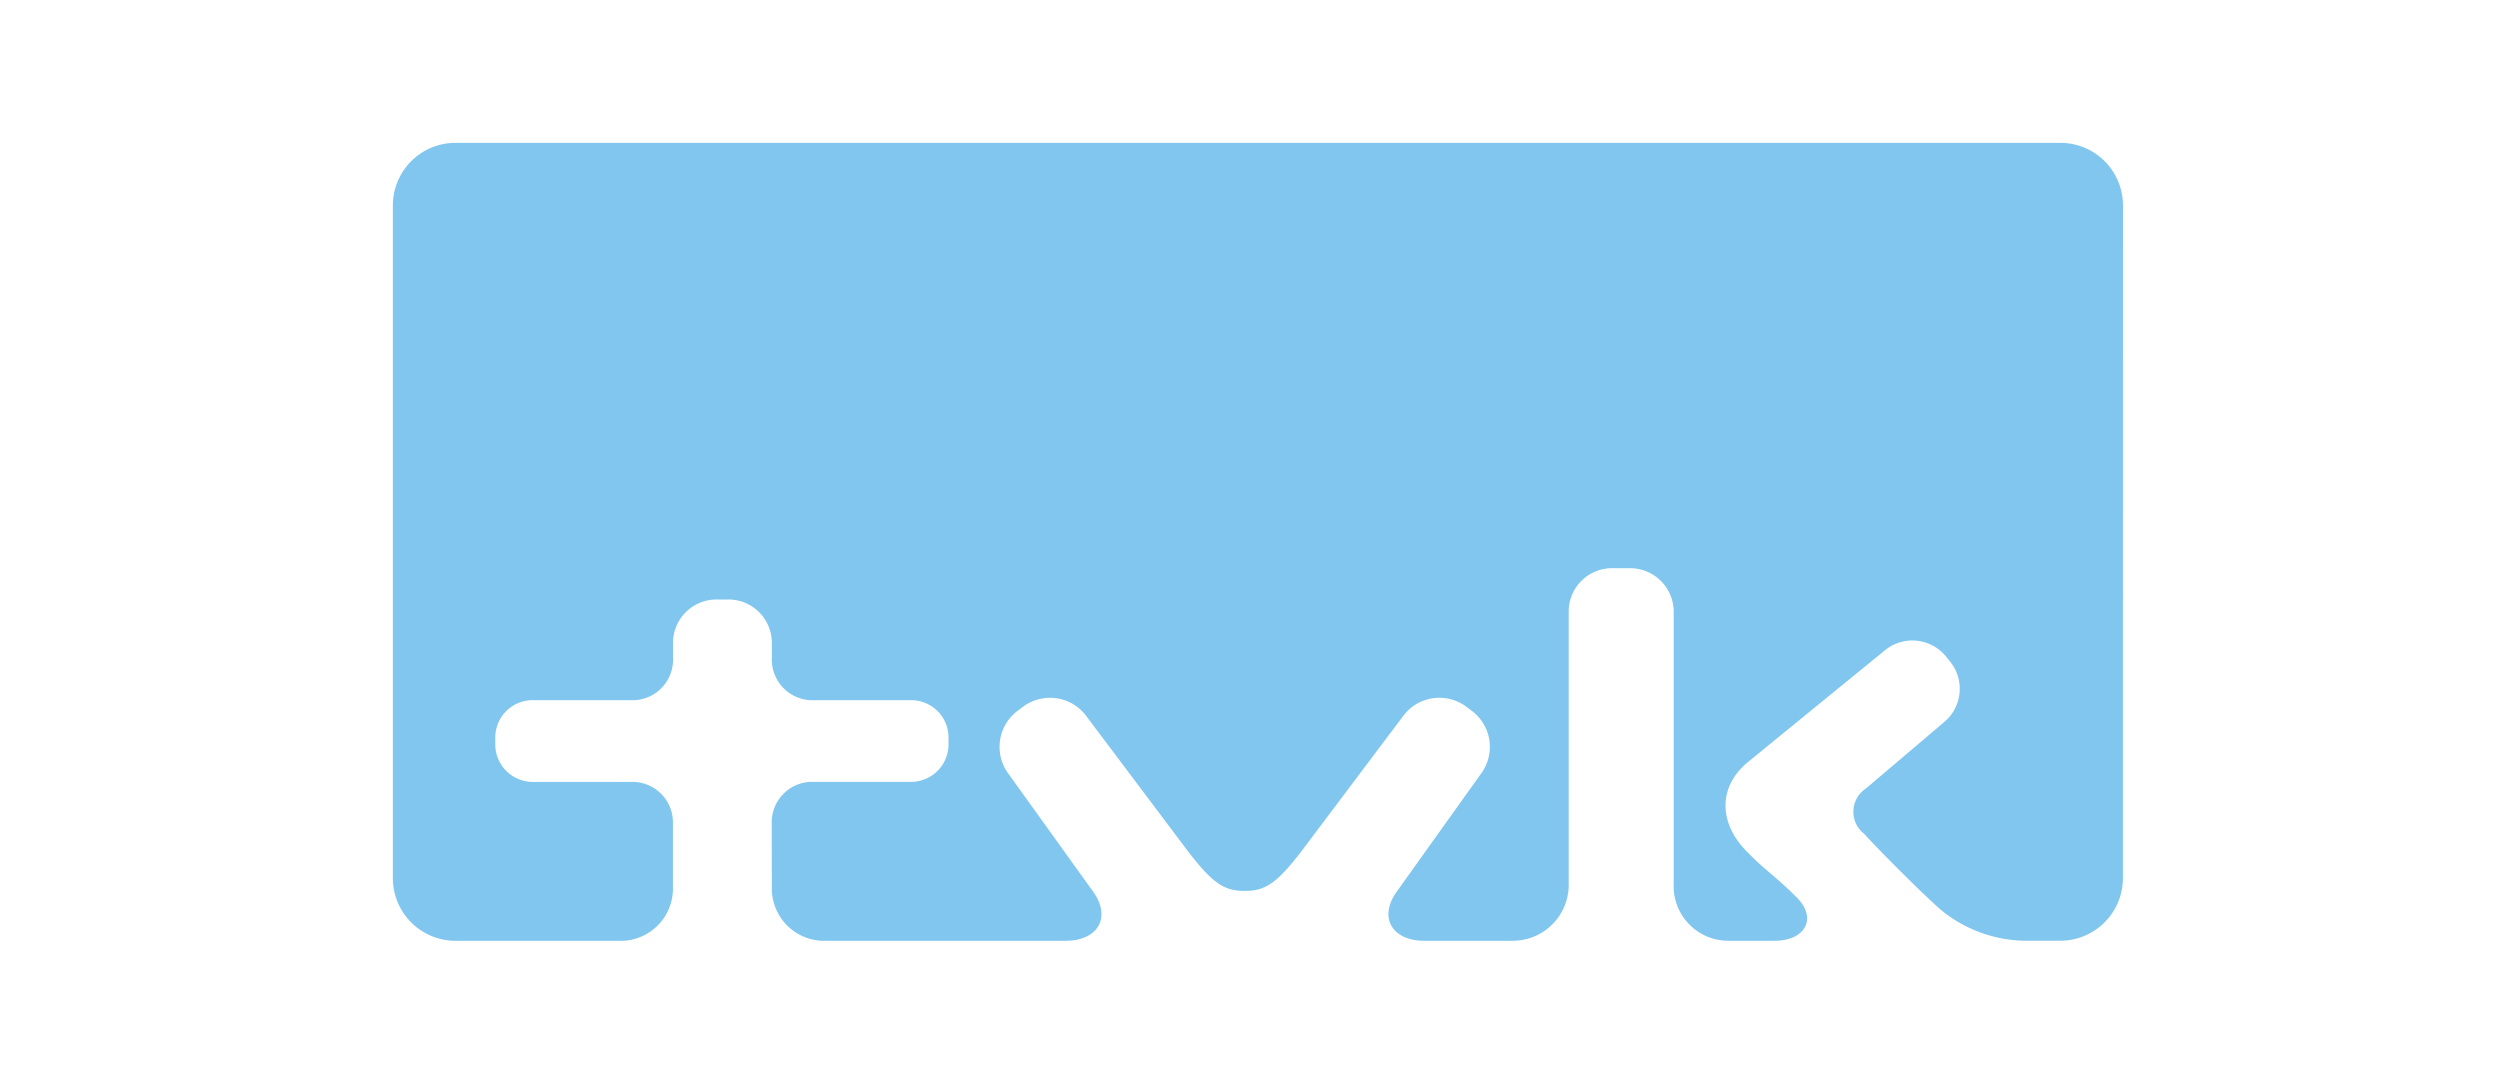 <svg xmlns="http://www.w3.org/2000/svg" xmlns:xlink="http://www.w3.org/1999/xlink" width="140" height="60" viewBox="0 0 140 60">
  <defs>
    <clipPath id="clip-path">
      <rect id="長方形_217" data-name="長方形 217" width="96.883" height="44.683" fill="none"/>
    </clipPath>
  </defs>
  <g id="s_logo21" transform="translate(-271 -684)">
    <rect id="長方形_1" data-name="長方形 1" width="140" height="60" transform="translate(271 684)" fill="#fff"/>
    <g id="グループ_334" data-name="グループ 334" transform="translate(293 692)">
      <g id="グループ_333" data-name="グループ 333" clip-path="url(#clip-path)">
        <path id="パス_1307" data-name="パス 1307" d="M96.883,41.181a3.511,3.511,0,0,1-3.5,3.5H91.328A7.6,7.6,0,0,1,86.7,42.962c-1.052-.924-3.413-3.283-4.3-4.263a1.56,1.56,0,0,1,.09-2.542l4.371-3.711a2.424,2.424,0,0,0,.344-3.4l-.238-.293a2.426,2.426,0,0,0-3.4-.345S77.578,33.29,75.9,34.665c-1.766,1.446-1.568,3.463-.163,4.933,1.118,1.171,1.568,1.348,2.873,2.651,1.191,1.19.465,2.434-1.225,2.434H74.773a3.057,3.057,0,0,1-3.046-3.18V26.189a2.443,2.443,0,0,0-2.488-2.37h-.921a2.428,2.428,0,0,0-2.471,2.37V41.626a3.138,3.138,0,0,1-3.214,3.057H57.742c-1.766,0-2.608-1.308-1.471-2.824l4.664-6.529a2.524,2.524,0,0,0-.511-3.522l-.314-.235a2.523,2.523,0,0,0-3.523.511l-5.673,7.543c-1.445,1.89-2.087,2.264-3.21,2.264s-1.765-.374-3.212-2.264L38.82,32.084a2.524,2.524,0,0,0-3.523-.511l-.314.235a2.524,2.524,0,0,0-.511,3.522l4.691,6.529c1.137,1.515.3,2.824-1.471,2.824H24.015a2.933,2.933,0,0,1-2.791-3.057l-.007-3.471a2.275,2.275,0,0,1,2.147-2.371H29.03A2.1,2.1,0,0,0,31.117,33.7v-.407a2.089,2.089,0,0,0-2.087-2.083l-5.659,0a2.275,2.275,0,0,1-2.147-2.372v-.895a2.433,2.433,0,0,0-2.475-2.371h-.583a2.433,2.433,0,0,0-2.476,2.371v.895a2.275,2.275,0,0,1-2.147,2.372l-5.72,0a2.09,2.09,0,0,0-2.087,2.083V33.7a2.1,2.1,0,0,0,2.087,2.087h5.713a2.275,2.275,0,0,1,2.147,2.371l0,3.471a2.933,2.933,0,0,1-2.791,3.057H3.5a3.512,3.512,0,0,1-3.5-3.5V3.5A3.507,3.507,0,0,1,3.5,0H93.387a3.506,3.506,0,0,1,3.5,3.5Z" fill="#80c6ef"/>
      </g>
    </g>
  </g>
</svg>
